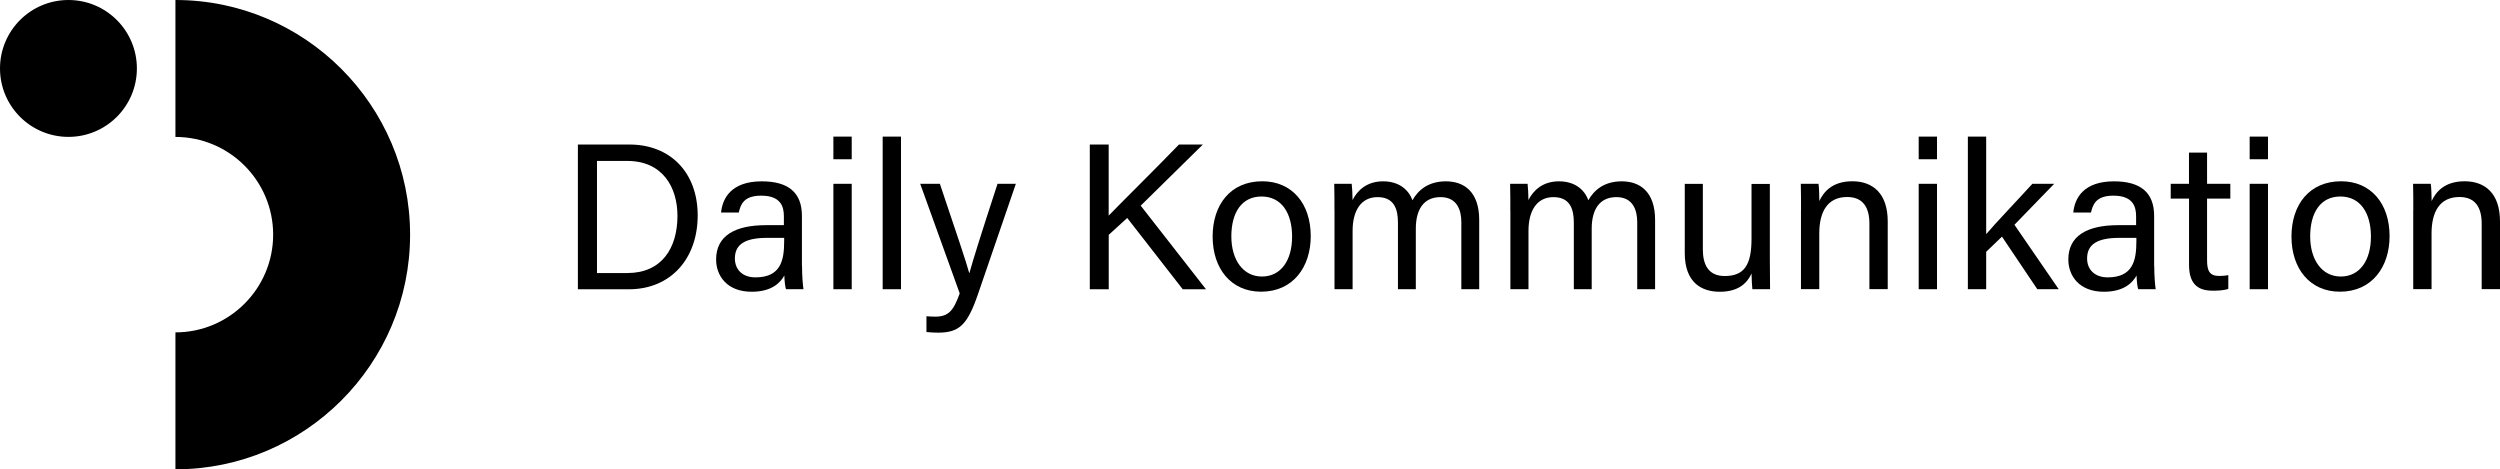 <?xml version="1.0" encoding="UTF-8"?><svg id="Layer_1" xmlns="http://www.w3.org/2000/svg" viewBox="0 0 444.9 83.51"><defs><style>.cls-1{fill:#000;}</style></defs><g><path class="cls-1" d="M31.22,83.51v-24.36c9.59,0,17.39-7.8,17.39-17.39s-7.8-17.39-17.39-17.39V0c23.02,0,41.76,18.73,41.76,41.76s-18.73,41.76-41.76,41.76Z"/><circle class="cls-1" cx="12.18" cy="12.18" r="12.18"/></g><g><path class="cls-1" d="M102.84,25.72h9.18c7.25,0,12.14,4.96,12.14,12.62s-4.77,13.14-12.25,13.14h-9.07V25.72Zm3.4,22.87h5.4c6.07,0,8.92-4.37,8.92-10.18,0-5.07-2.63-9.77-8.92-9.77h-5.4v19.94Z"/><path class="cls-1" d="M142.73,47.36c0,1.74,.15,3.55,.26,4.11h-3.11c-.15-.41-.26-1.29-.3-2.44-.67,1.22-2.18,2.89-5.81,2.89-4.44,0-6.33-2.89-6.33-5.74,0-4.18,3.29-6.11,8.88-6.11h3.18v-1.59c0-1.67-.52-3.66-4.03-3.66-3.11,0-3.66,1.55-4,3h-3.15c.26-2.59,1.85-5.55,7.25-5.55,4.59,0,7.14,1.89,7.14,6.14v8.95Zm-3.18-5.03h-3.03c-3.74,0-5.74,1.04-5.74,3.66,0,1.96,1.33,3.37,3.66,3.37,4.51,0,5.11-3.03,5.11-6.44v-.59Z"/><path class="cls-1" d="M148.31,28.34v-4.03h3.26v4.03h-3.26Zm0,4.37h3.26v18.76h-3.26v-18.76Z"/><path class="cls-1" d="M157.08,51.47V24.31h3.26v27.16h-3.26Z"/><path class="cls-1" d="M167.26,32.71c3.03,8.99,4.7,13.95,5.22,15.87h.04c.59-2.15,1.92-6.44,5-15.87h3.26l-6.73,19.61c-1.89,5.51-3.33,6.88-7.14,6.88-.59,0-1.29-.04-2.04-.11v-2.81c.48,.04,1.04,.07,1.55,.07,2.37,0,3.26-1.04,4.37-4.14l-7.03-19.5h3.52Z"/><path class="cls-1" d="M193.93,25.72h3.37v12.65c1.92-2,8.47-8.47,12.51-12.65h4.25l-11.06,10.88,11.62,14.88h-4.14l-9.88-12.69-3.29,3v9.69h-3.37V25.72Z"/><path class="cls-1" d="M233.26,42.03c0,5.44-3.11,9.88-8.84,9.88-5.37,0-8.62-4.14-8.62-9.81s3.18-9.84,8.84-9.84c5.22,0,8.62,3.89,8.62,9.77Zm-14.13,.04c0,4.14,2.07,7.14,5.44,7.14s5.37-2.85,5.37-7.1-1.92-7.14-5.44-7.14-5.37,2.85-5.37,7.1Z"/><path class="cls-1" d="M237.48,37.56c0-1.63,0-3.33-.04-4.85h3.11c.07,.56,.15,1.92,.15,2.89,.85-1.67,2.48-3.33,5.44-3.33,2.66,0,4.48,1.33,5.22,3.37,1-1.78,2.78-3.37,5.96-3.37s5.92,1.81,5.92,6.88v12.32h-3.18v-11.95c0-2.15-.78-4.44-3.7-4.44-3.07,0-4.4,2.29-4.4,5.62v10.77h-3.18v-11.84c0-2.41-.67-4.55-3.63-4.55s-4.44,2.44-4.44,5.99v10.4h-3.22v-13.91Z"/><path class="cls-1" d="M268.78,37.56c0-1.63,0-3.33-.04-4.85h3.11c.07,.56,.15,1.92,.15,2.89,.85-1.67,2.48-3.33,5.44-3.33,2.66,0,4.48,1.33,5.22,3.37,1-1.78,2.78-3.37,5.96-3.37s5.92,1.81,5.92,6.88v12.32h-3.18v-11.95c0-2.15-.78-4.44-3.7-4.44-3.07,0-4.4,2.29-4.4,5.62v10.77h-3.18v-11.84c0-2.41-.67-4.55-3.63-4.55s-4.44,2.44-4.44,5.99v10.4h-3.22v-13.91Z"/><path class="cls-1" d="M314.96,45.99c0,1.85,.04,4.37,.04,5.48h-3.15c-.07-.48-.11-1.63-.15-2.81-.92,2.07-2.7,3.26-5.66,3.26-3.18,0-6.22-1.59-6.22-6.88v-12.32h3.22v11.66c0,2.44,.78,4.74,3.89,4.74,3.44,0,4.77-1.92,4.77-6.62v-9.77h3.26v13.28Z"/><path class="cls-1" d="M320.51,37.45c0-1.63,0-3.29-.04-4.74h3.15c.11,.56,.15,2.52,.15,3.07,.74-1.59,2.26-3.52,5.88-3.52s6.29,2.15,6.29,7.14v12.06h-3.26v-11.66c0-2.85-1.11-4.74-3.96-4.74-3.55,0-4.96,2.7-4.96,6.48v9.92h-3.26v-14.02Z"/><path class="cls-1" d="M341.45,28.34v-4.03h3.26v4.03h-3.26Zm0,4.37h3.26v18.76h-3.26v-18.76Z"/><path class="cls-1" d="M353.47,41.66c1.55-1.85,5.7-6.18,8.21-8.95h3.88l-7.07,7.29,7.88,11.47h-3.81l-6.29-9.36-2.81,2.7v6.66h-3.26V24.31h3.26v17.35Z"/><path class="cls-1" d="M383.37,47.36c0,1.74,.15,3.55,.26,4.11h-3.11c-.15-.41-.26-1.29-.3-2.44-.67,1.22-2.18,2.89-5.81,2.89-4.44,0-6.33-2.89-6.33-5.74,0-4.18,3.29-6.11,8.88-6.11h3.18v-1.59c0-1.67-.52-3.66-4.03-3.66-3.11,0-3.66,1.55-4,3h-3.15c.26-2.59,1.85-5.55,7.25-5.55,4.59,0,7.14,1.89,7.14,6.14v8.95Zm-3.18-5.03h-3.03c-3.74,0-5.74,1.04-5.74,3.66,0,1.96,1.33,3.37,3.66,3.37,4.51,0,5.11-3.03,5.11-6.44v-.59Z"/><path class="cls-1" d="M386.29,32.71h3.26v-5.55h3.22v5.55h4.14v2.63h-4.14v10.99c0,1.85,.44,2.78,2.15,2.78,.44,0,1.11-.04,1.63-.15v2.44c-.78,.3-1.89,.33-2.81,.33-2.92,0-4.18-1.52-4.18-4.62v-11.77h-3.26v-2.63Z"/><path class="cls-1" d="M400.35,28.34v-4.03h3.26v4.03h-3.26Zm0,4.37h3.26v18.76h-3.26v-18.76Z"/><path class="cls-1" d="M425.25,42.03c0,5.44-3.11,9.88-8.84,9.88-5.37,0-8.62-4.14-8.62-9.81s3.18-9.84,8.84-9.84c5.22,0,8.62,3.89,8.62,9.77Zm-14.13,.04c0,4.14,2.07,7.14,5.44,7.14s5.37-2.85,5.37-7.1-1.92-7.14-5.44-7.14-5.37,2.85-5.37,7.1Z"/><path class="cls-1" d="M429.47,37.45c0-1.63,0-3.29-.04-4.74h3.15c.11,.56,.15,2.52,.15,3.07,.74-1.59,2.26-3.52,5.88-3.52s6.29,2.15,6.29,7.14v12.06h-3.26v-11.66c0-2.85-1.11-4.74-3.96-4.74-3.55,0-4.96,2.7-4.96,6.48v9.92h-3.26v-14.02Z"/></g></svg>